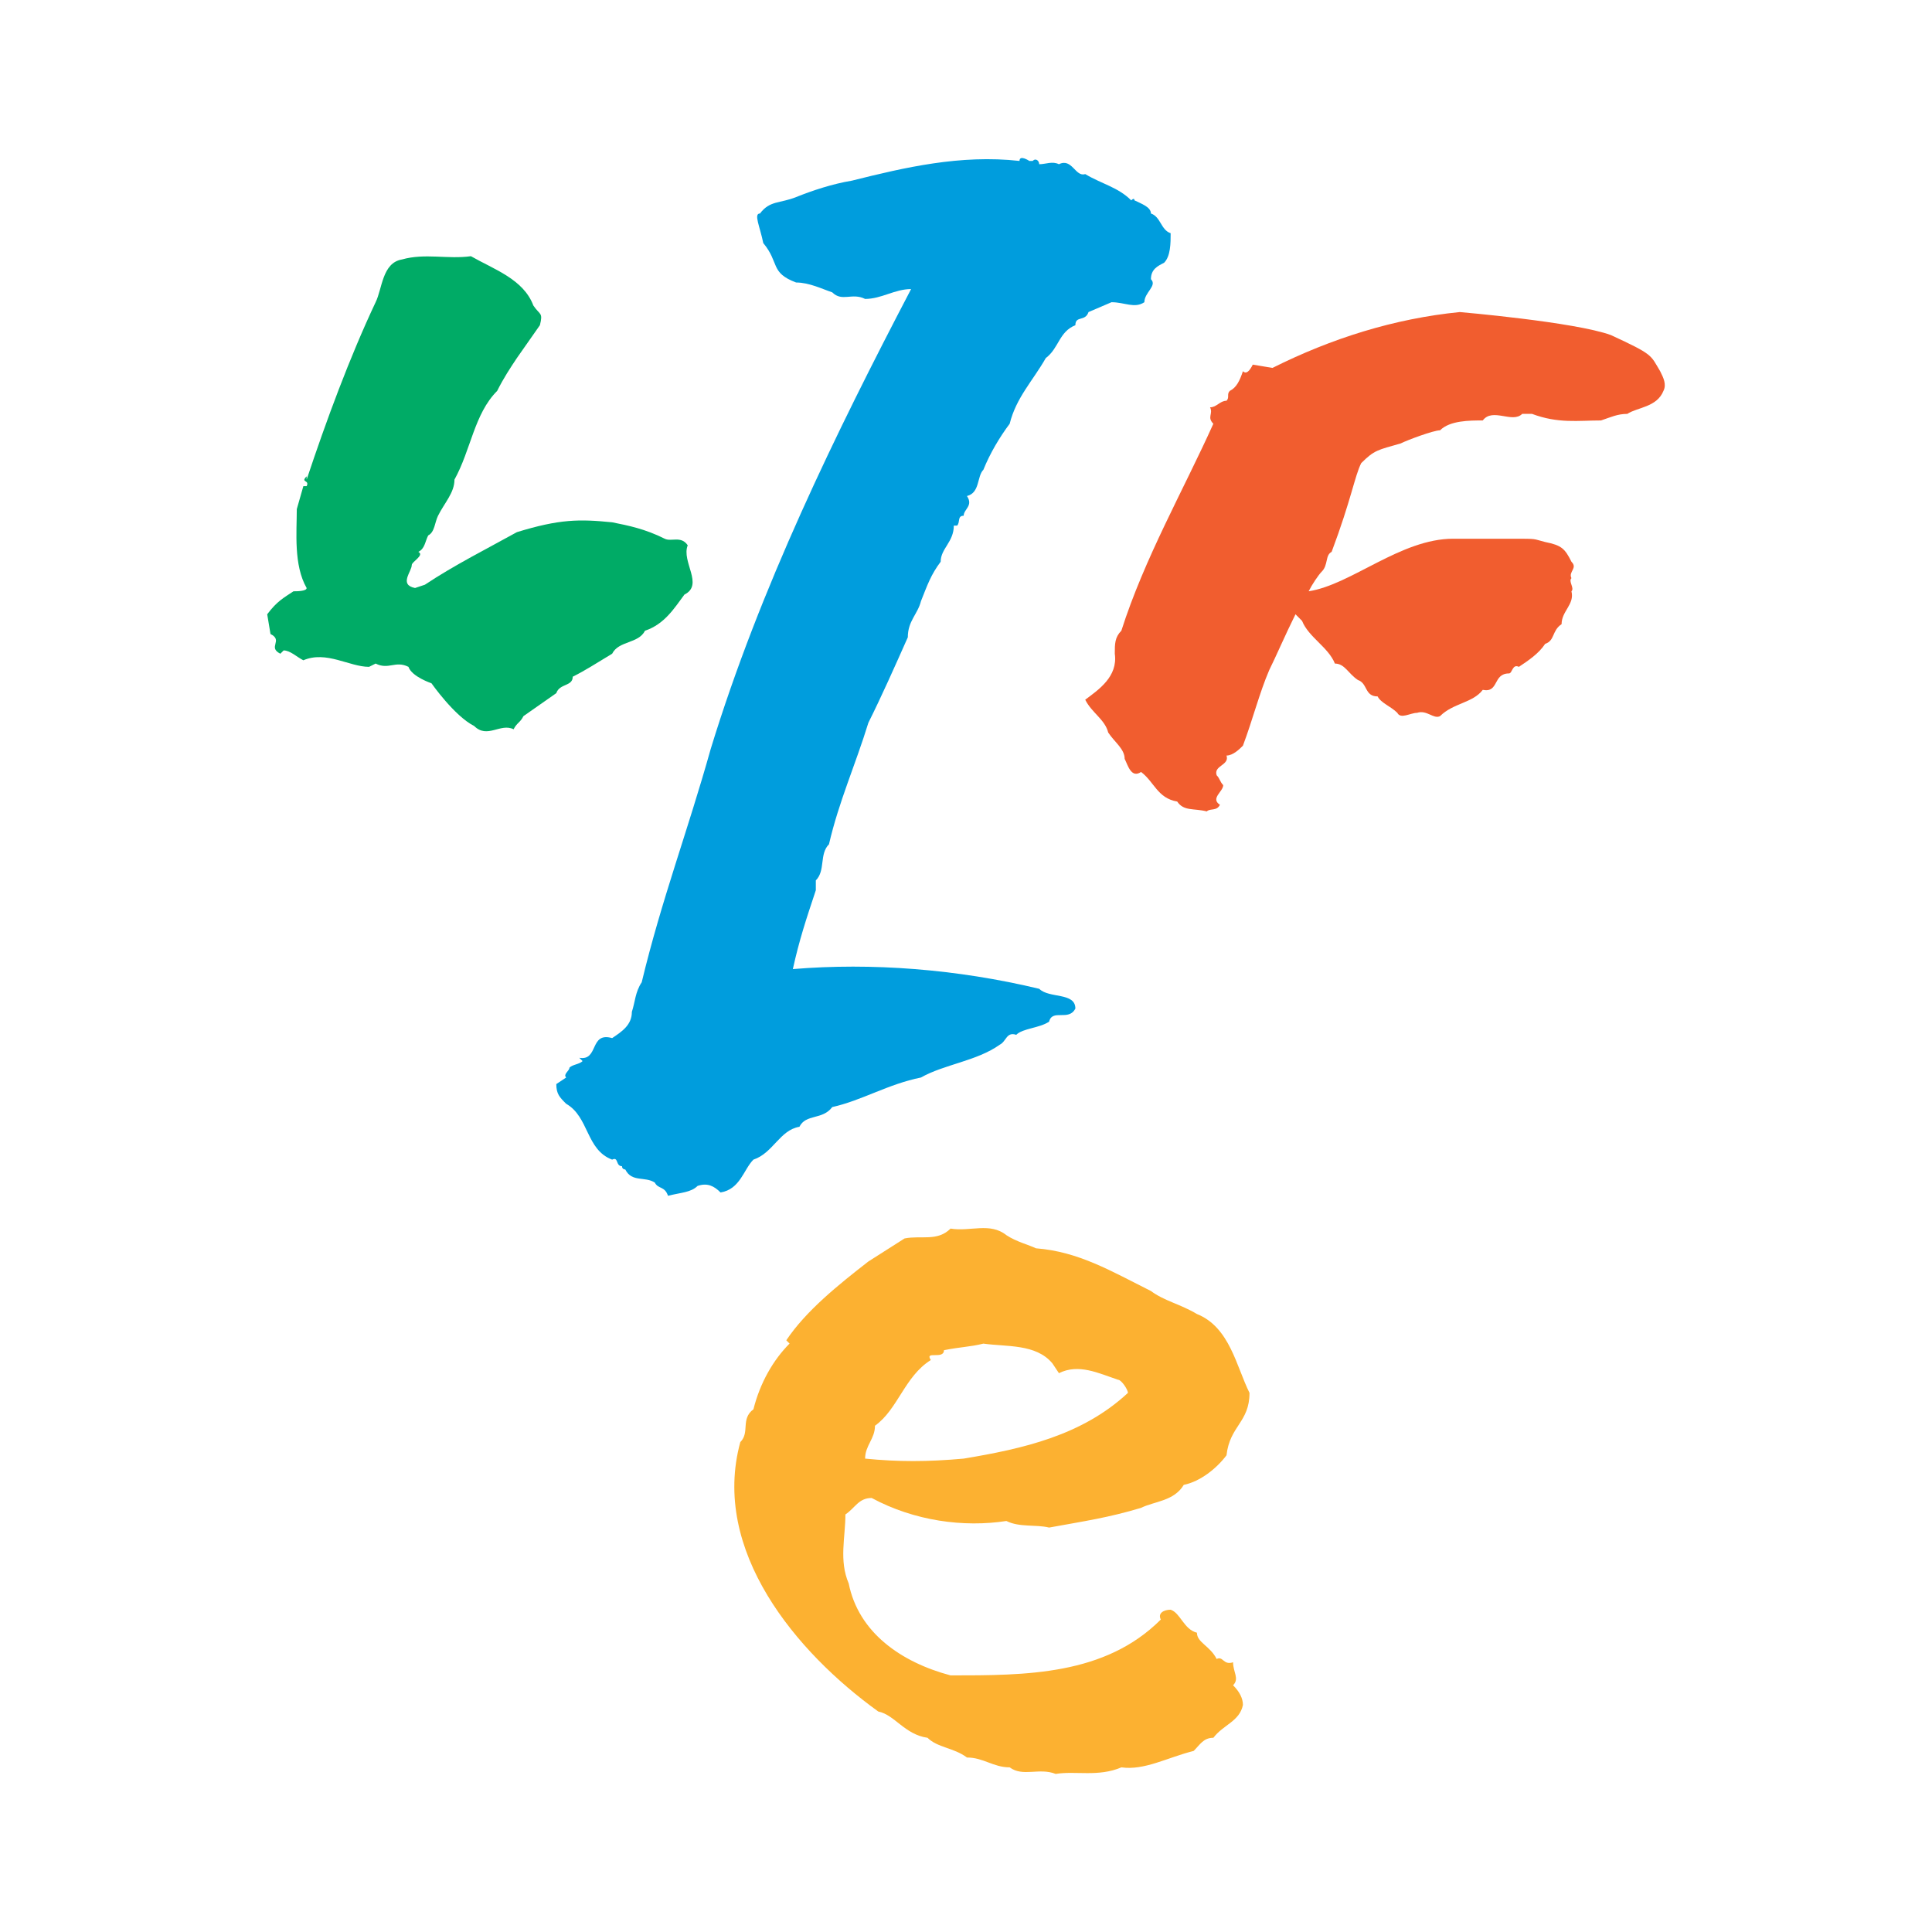 <?xml version="1.0" encoding="utf-8"?>
<!-- Generator: Adobe Illustrator 13.0.0, SVG Export Plug-In . SVG Version: 6.00 Build 14948)  -->
<!DOCTYPE svg PUBLIC "-//W3C//DTD SVG 1.0//EN" "http://www.w3.org/TR/2001/REC-SVG-20010904/DTD/svg10.dtd">
<svg version="1.0" id="Layer_1" xmlns="http://www.w3.org/2000/svg" xmlns:xlink="http://www.w3.org/1999/xlink" x="0px" y="0px"
	 width="192.756px" height="192.756px" viewBox="0 0 192.756 192.756" enable-background="new 0 0 192.756 192.756"
	 xml:space="preserve">
<g>
	<polygon fill-rule="evenodd" clip-rule="evenodd" fill="#FFFFFF" points="0,0 192.756,0 192.756,192.756 0,192.756 0,0 	"/>
	<path fill-rule="evenodd" clip-rule="evenodd" fill="#FCB131" d="M124.007,170.107c0-0.656-0.328-1.312-0.983-1.967
		c0.655-0.654,0-1.311,0-2.295c-0.983,0.328-0.983-0.654-1.639-0.328c-0.656-1.311-1.967-1.639-1.967-2.621
		c-1.312-0.328-1.639-1.967-2.622-2.295c-0.656,0-1.312,0.328-0.983,0.982c-5.572,5.572-13.438,5.572-20.977,5.572
		c-4.917-1.311-9.177-4.26-10.161-9.176c-0.983-2.295-0.328-4.59-0.328-6.883c0.984-0.656,1.312-1.641,2.622-1.641
		c4.261,2.295,9.178,2.951,13.438,2.295c1.312,0.656,2.95,0.328,4.262,0.656c3.604-0.656,5.898-0.984,9.177-1.967
		c1.312-0.656,3.278-0.656,4.261-2.295c1.639-0.328,3.278-1.639,4.262-2.949c0.327-2.951,2.294-3.277,2.294-6.229
		c-1.311-2.621-1.967-6.555-5.244-7.865c-1.639-0.984-3.278-1.312-4.589-2.295c-3.934-1.967-7.211-3.934-11.472-4.262
		c-0.655-0.326-1.967-0.654-2.95-1.311c-1.639-1.311-3.605-0.328-5.572-0.656c-1.312,1.312-2.95,0.656-4.589,0.984l-3.605,2.295
		c-2.95,2.293-6.228,4.916-8.194,7.865l0.328,0.328c-1.639,1.639-2.95,3.934-3.605,6.555c-1.311,0.984-0.328,2.295-1.311,3.277
		c-2.95,10.816,5.572,20.979,13.766,26.877c1.639,0.328,2.622,2.295,4.916,2.623c0.983,0.984,2.623,0.984,3.934,1.967
		c1.639,0,2.621,0.982,4.261,0.982c1.312,0.984,2.949,0,4.589,0.656c1.967-0.328,4.261,0.328,6.555-0.656
		c2.295,0.328,4.589-0.982,7.211-1.639c0.655-0.654,0.983-1.311,1.967-1.311C122.04,172.074,123.679,171.746,124.007,170.107
		L124.007,170.107z M87.296,142.246c2.294-1.639,2.95-4.916,5.572-6.555c-0.656-0.982,1.311,0,1.311-0.982
		c1.639-0.328,2.622-0.328,3.934-0.656c2.294,0.328,5.244,0,6.883,1.967l0.655,0.982c1.967-0.982,3.934,0,5.9,0.656
		c0.327,0,0.983,0.984,0.983,1.311c-4.589,4.262-10.488,5.572-16.389,6.557c-3.606,0.326-6.556,0.326-9.833,0
		C86.313,144.213,87.296,143.559,87.296,142.246L87.296,142.246z"/>
	<path fill-rule="evenodd" clip-rule="evenodd" fill="#009DDD" d="M112.862,19.99c0.327-0.328,0.327,0,0.327,0
		c0.656,0.327,1.64,0.656,1.64,1.311c0.983,0.328,0.983,1.639,1.967,1.967c0,0.983,0,2.295-0.656,2.95
		c-0.655,0.328-1.311,0.656-1.311,1.639c0.655,0.655-0.655,1.311-0.655,2.295c-0.984,0.655-1.967,0-3.278,0l-2.294,0.982
		c-0.328,0.984-1.311,0.328-1.311,1.311c-1.64,0.656-1.64,2.294-2.95,3.277c-1.312,2.295-2.95,3.935-3.605,6.556
		c-0.983,1.311-1.967,2.951-2.622,4.589c-0.656,0.655-0.328,2.294-1.639,2.622c0.655,0.983-0.328,1.31-0.328,1.966
		c-0.656,0-0.328,0.656-0.656,0.983h-0.328c0,1.639-1.312,2.294-1.312,3.605c-0.983,1.311-1.311,2.294-1.966,3.933
		c-0.328,1.312-1.311,1.967-1.311,3.606c-1.311,2.95-2.622,5.899-3.933,8.522c-1.311,4.261-2.95,7.867-3.933,12.127
		c-0.984,0.983-0.328,2.622-1.312,3.605c0,0.328,0,0.656,0,0.983c-0.983,2.95-1.638,4.917-2.293,7.867l0,0
		c7.866-0.656,16.388,0,24.582,1.967c0.984,0.982,3.606,0.328,3.606,1.967c-0.656,1.311-2.295,0-2.622,1.311
		c-0.984,0.656-2.622,0.656-3.278,1.311c-0.983-0.328-0.983,0.656-1.639,0.984c-2.295,1.639-5.572,1.967-7.867,3.277
		c-3.277,0.656-5.899,2.293-8.85,2.949c-0.983,1.312-2.622,0.656-3.277,1.967c-1.967,0.328-2.623,2.623-4.589,3.277
		c-0.983,0.984-1.311,2.951-3.278,3.277c-0.655-0.654-1.312-0.982-2.294-0.654c-0.655,0.654-1.639,0.654-2.95,0.984
		c-0.328-0.984-0.983-0.656-1.312-1.312c-0.983-0.656-2.293,0-2.949-1.311c0,0-0.328,0-0.328-0.328
		c-0.655,0-0.328-0.984-0.983-0.656c-2.622-0.982-2.294-4.26-4.588-5.572c-0.656-0.654-0.983-0.982-0.983-1.965l0.983-0.656
		c-0.328-0.328,0.327-0.656,0.327-0.984c0.328-0.326,0.984-0.326,1.312-0.654l-0.328-0.328c1.966,0.328,0.983-2.623,3.277-1.967
		c0.983-0.656,1.967-1.311,1.967-2.621c0.327-0.984,0.327-1.967,0.983-2.951c1.966-8.194,4.588-15.077,6.882-23.271
		c4.917-16.061,12.456-31.466,19.994-45.887c-1.639,0-2.95,0.983-4.589,0.983c-1.311-0.656-2.294,0.328-3.278-0.656
		c-0.983-0.327-2.294-0.983-3.605-0.983c-2.622-0.983-1.639-1.967-3.277-3.934c-0.328-1.638-0.984-2.95-0.328-2.95
		c0.983-1.311,1.966-0.983,3.605-1.639s3.605-1.312,5.572-1.639c5.244-1.311,10.816-2.622,16.716-1.966c0-0.656,0.983,0,0.983,0
		h0.327c0.328-0.328,0.655,0,0.655,0.328c0.656,0,1.312-0.328,1.967,0c1.312-0.656,1.64,1.311,2.622,0.983
		C109.913,18.351,111.552,18.679,112.862,19.99L112.862,19.99z"/>
	<path fill-rule="evenodd" clip-rule="evenodd" fill="#00AB66" d="M51.57,35.722c-0.656,0.983-1.311,1.967-1.967,3.278
		c-2.295,2.294-2.622,5.899-4.261,8.85c0,1.311-0.983,2.294-1.639,3.605c-0.328,0.656-0.328,1.639-0.983,1.966
		c-0.328,0.656-0.328,1.312-0.983,1.639c0.655,0.327-0.655,0.983-0.655,1.311c0,0.656-1.312,1.966,0.327,2.294l0.983-0.328
		c2.95-1.966,6.228-3.605,9.178-5.244c4.261-1.311,6.228-1.311,9.505-0.983c1.639,0.328,3.278,0.655,5.245,1.639
		c0.655,0.328,1.639-0.328,2.294,0.656c-0.656,1.639,1.639,3.933-0.328,4.916c-0.983,1.312-1.966,2.95-3.933,3.605
		c-0.656,1.311-2.622,0.983-3.278,2.295c-1.639,0.983-2.622,1.638-3.933,2.294c0,0.983-1.311,0.656-1.639,1.639l-3.277,2.294
		c-0.328,0.656-0.656,0.656-0.984,1.311c-1.311-0.655-2.622,0.983-3.934-0.328c-1.966-0.983-4.26-4.261-4.26-4.261
		s-1.966-0.656-2.294-1.639c-1.312-0.655-1.967,0.327-3.278-0.327l-0.655,0.327c-1.967,0-4.261-1.639-6.556-0.655
		c-0.655-0.328-1.311-0.983-1.966-0.983l-0.328,0.328l0,0c-1.311-0.656,0.328-1.312-0.983-1.967l-0.328-1.967
		c0.983-1.312,1.639-1.639,2.622-2.294c0.329,0,1.311,0,1.311-0.328c-1.311-2.294-0.982-5.572-0.982-7.867l0.655-2.294h0.328
		c0.328-0.655-0.655-0.328,0-0.983v0.328c1.967-5.9,4.261-12.128,6.883-17.699c0.656-1.312,0.656-3.934,2.623-4.262
		c2.294-0.655,4.588,0,6.883-0.327c2.294,1.311,5.245,2.294,6.228,4.916c0.656,0.984,0.984,0.656,0.656,1.967L51.57,35.722
		L51.57,35.722z"/>
	<path fill-rule="evenodd" clip-rule="evenodd" fill="#F15D2F" d="M165.633,37.034c-0.983-1.639-0.656-1.639-4.917-3.605
		c-3.604-1.311-15.076-2.295-15.076-2.295c-6.556,0.656-12.783,2.622-18.684,5.572l-1.966-0.327
		c-0.328,0.656-0.656,0.983-0.983,0.656c-0.328,0.983-0.655,1.639-1.312,1.966c-0.327,0.328,0,0.656-0.327,0.983
		c-0.656,0-0.983,0.655-1.64,0.655c0.328,0.656-0.327,0.984,0.328,1.639c-2.95,6.556-6.883,13.439-9.178,20.649
		c-0.655,0.656-0.655,1.311-0.655,2.295c0.328,2.294-1.639,3.605-2.95,4.588c0.656,1.311,1.967,1.967,2.294,3.277
		c0.656,0.983,1.64,1.639,1.64,2.623c0.328,0.655,0.655,1.966,1.639,1.311c1.312,0.983,1.639,2.622,3.605,2.95
		c0.655,0.982,1.639,0.655,2.95,0.982c0.327-0.328,0.983,0,1.311-0.655c-0.983-0.656,0.328-1.311,0.328-1.967
		c-0.328-0.328-0.328-0.656-0.655-0.983c-0.328-0.983,1.311-0.983,0.983-1.967c0.655,0,1.311-0.655,1.639-0.983
		c0.983-2.622,1.639-5.244,2.622-7.539c0.655-1.311,1.639-3.604,2.622-5.571l0.654,0.655c0.657,1.639,2.624,2.623,3.278,4.262
		c0.983,0,1.312,0.983,2.295,1.639c0.983,0.328,0.655,1.638,1.967,1.638c0.327,0.656,1.311,0.984,1.967,1.639
		c0.327,0.656,1.311,0,1.966,0c0.983-0.328,1.64,0.656,2.294,0.328c1.312-1.311,3.278-1.311,4.262-2.622
		c1.639,0.328,0.983-1.639,2.621-1.639c0.329,0,0.329-0.983,0.984-0.656c0.982-0.655,1.967-1.311,2.622-2.294
		c0.983-0.328,0.655-1.311,1.639-1.967c0-1.311,1.312-1.966,0.983-3.277c0.328-0.328-0.328-0.983,0-1.311
		c-0.328-0.656,0.655-0.984,0-1.639c-0.656-1.311-0.983-1.639-2.622-1.967c-1.312-0.328-0.655-0.328-3.277-0.328h-5.899
		c-5.245,0-10.162,4.588-14.422,5.244c0.327-0.656,0.982-1.639,1.311-1.966c0.656-0.656,0.327-1.64,0.983-1.967
		c1.966-5.244,2.294-7.539,2.949-8.85c1.312-1.311,1.64-1.311,3.934-1.966c0.655-0.328,3.278-1.312,3.933-1.312
		c0.984-0.983,2.95-0.983,4.262-0.983c0.983-1.312,2.95,0.328,3.934-0.655h0.982c2.623,0.983,4.589,0.655,6.883,0.655
		c0.983-0.328,1.64-0.655,2.623-0.655c0.982-0.656,2.949-0.656,3.605-2.294C166.288,38.345,165.961,37.689,165.633,37.034
		L165.633,37.034z"/>
</g>
</svg>
